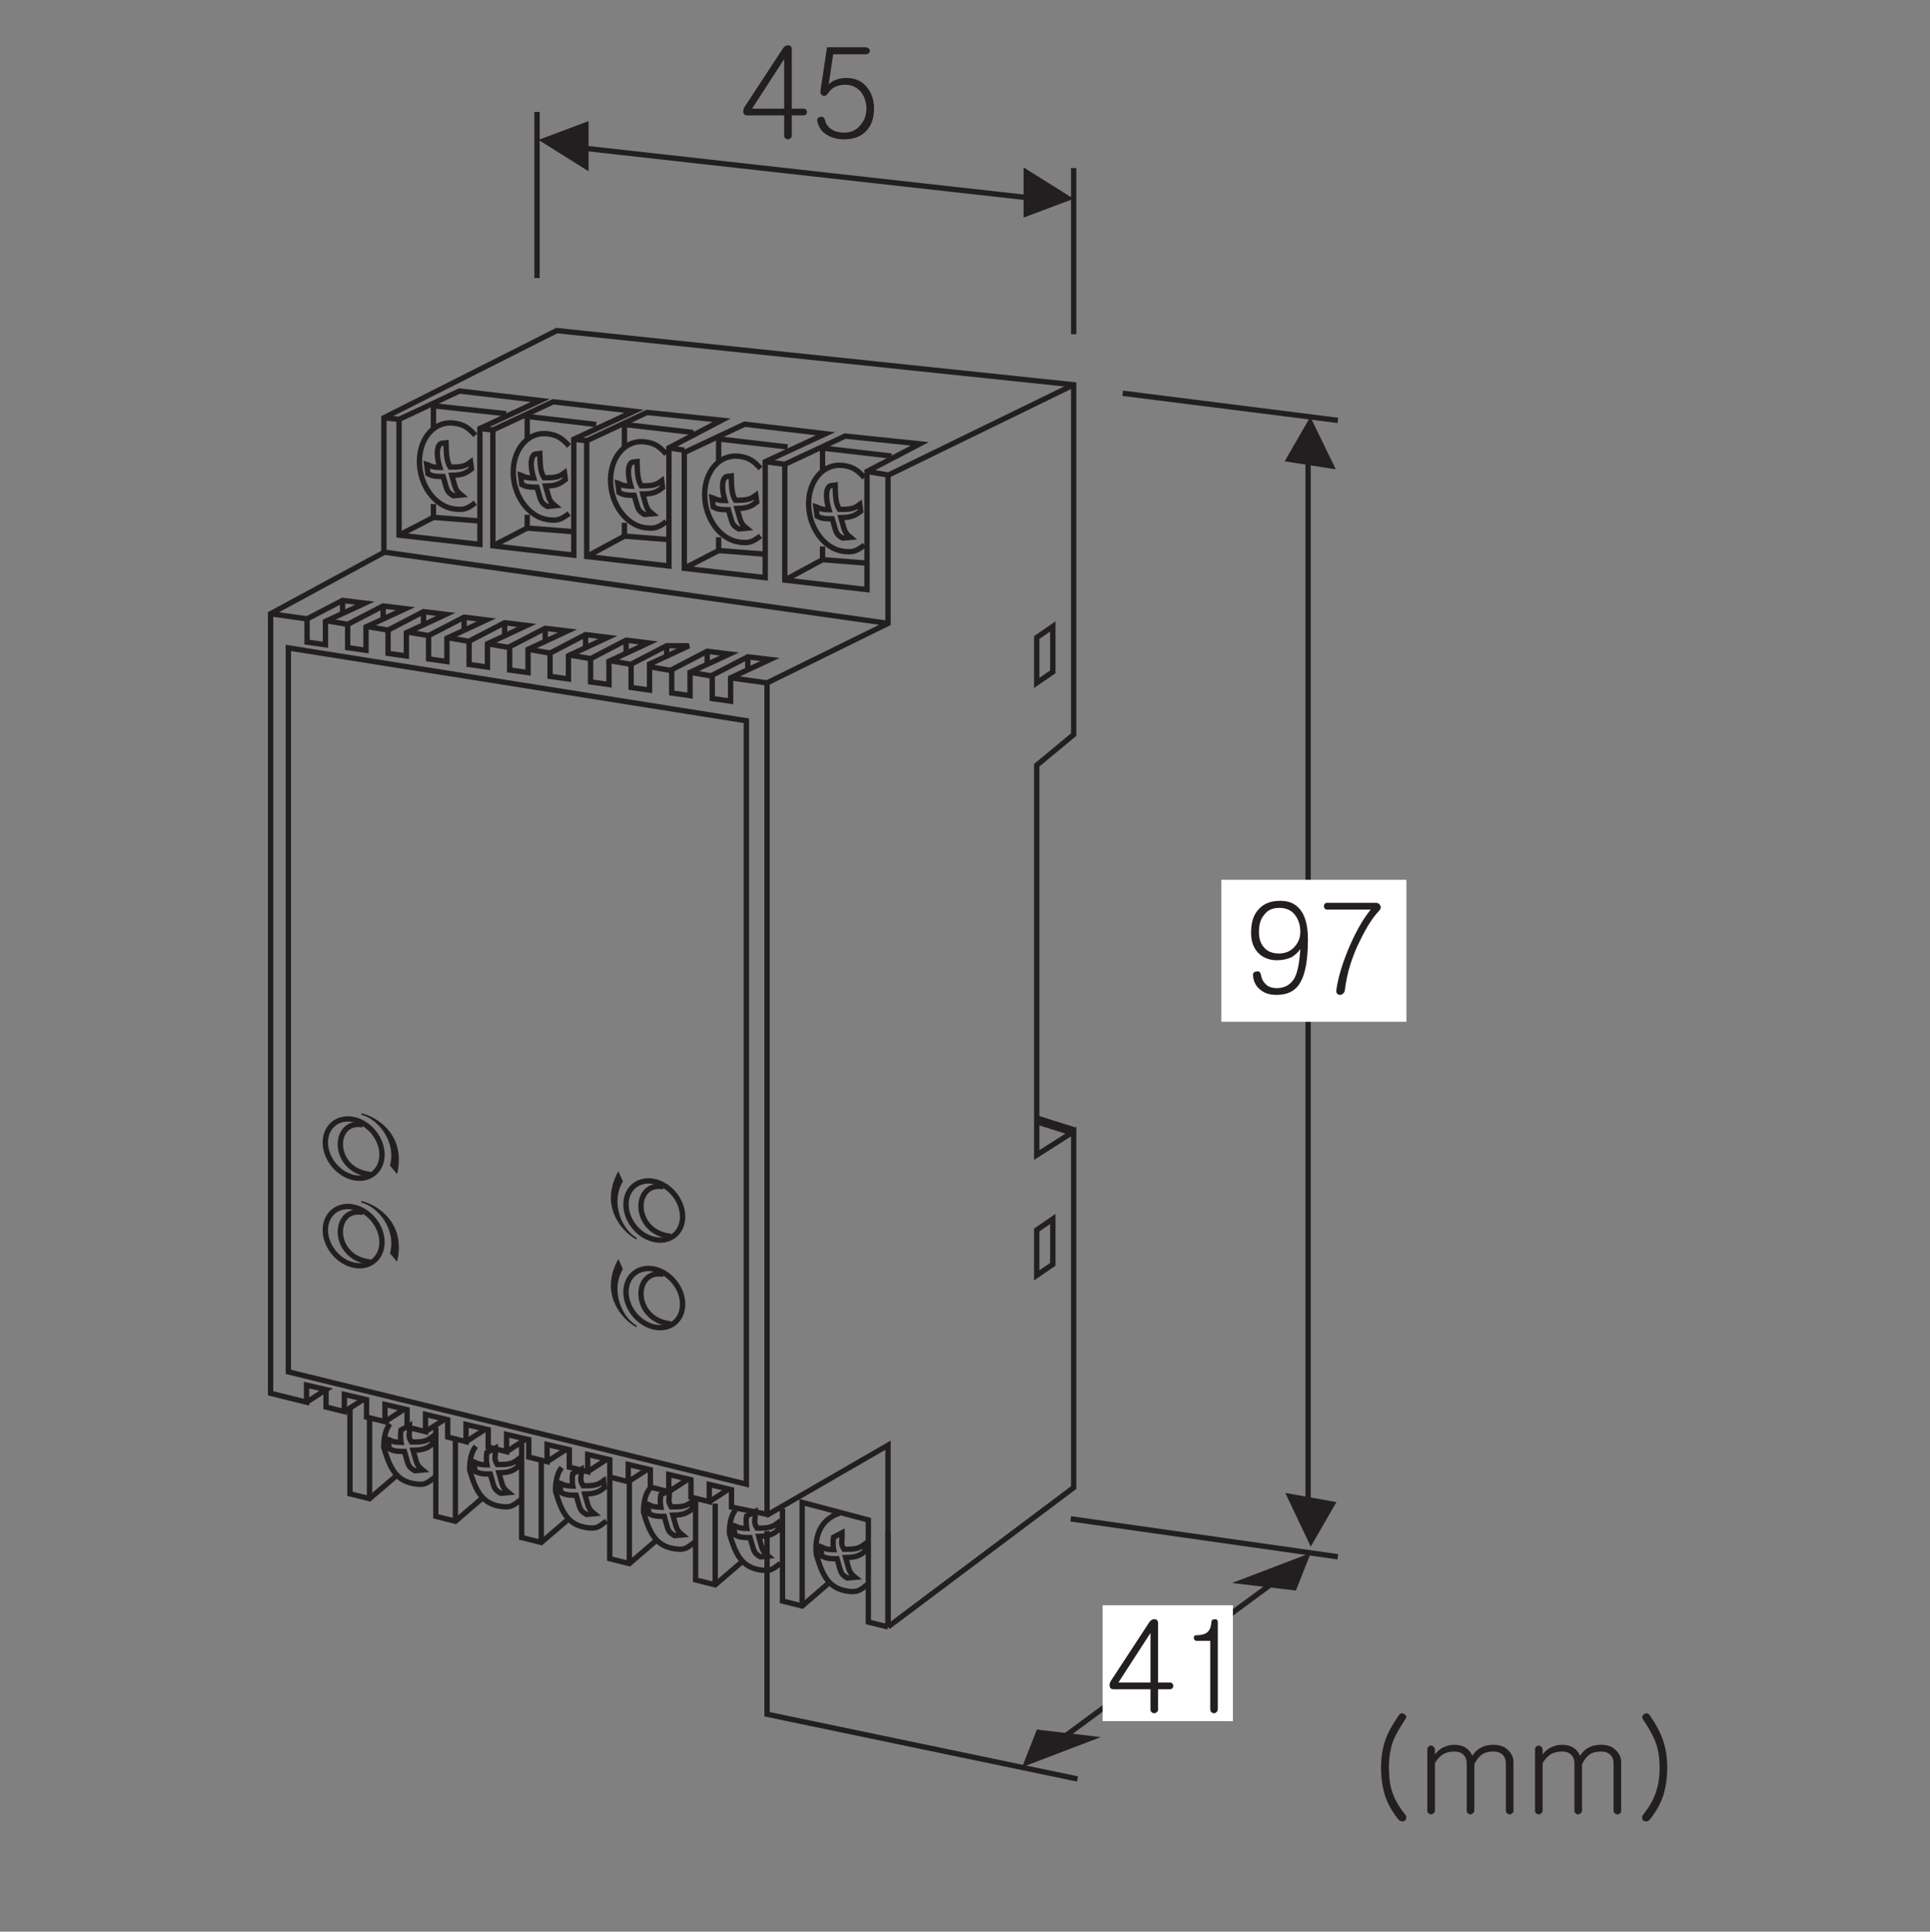 <?xml version="1.0" encoding="UTF-8"?>
<svg xmlns="http://www.w3.org/2000/svg" xmlns:xlink="http://www.w3.org/1999/xlink" width="107.12pt" height="107.19pt" viewBox="0 0 107.12 107.19" version="1.2">
<rect x="0" y="0" width="107.12" height="107.19" fill="#808080" stroke="none"/>
<defs>
<g>
<symbol overflow="visible" id="glyph0-0">
<path style="stroke:none;" d="M 1.375 -0.406 L 5.562 -0.406 L 5.562 -4.578 L 1.375 -4.578 Z M 5.891 -0.062 L 1.047 -0.062 L 1.047 -4.906 L 5.891 -4.906 Z M 5.891 -0.062 "/>
</symbol>
<symbol overflow="visible" id="glyph0-1">
<path style="stroke:none;" d="M 0.781 -1.578 L 2.562 -1.578 L 2.562 -4.328 Z M 2.797 -5.094 C 2.922 -5.078 2.984 -5.016 2.984 -4.859 L 2.984 -1.578 L 3.656 -1.578 C 3.703 -1.578 3.75 -1.547 3.781 -1.516 C 3.812 -1.484 3.828 -1.438 3.828 -1.391 C 3.828 -1.344 3.812 -1.297 3.781 -1.266 C 3.734 -1.219 3.688 -1.203 3.625 -1.203 L 2.984 -1.203 L 2.984 -0.078 C 2.984 -0.016 2.969 0.031 2.906 0.062 C 2.875 0.109 2.828 0.125 2.781 0.125 C 2.719 0.125 2.656 0.109 2.625 0.062 C 2.578 0.031 2.562 -0.016 2.562 -0.078 L 2.562 -1.203 L 0.516 -1.203 C 0.391 -1.203 0.328 -1.25 0.297 -1.359 C 0.281 -1.469 0.297 -1.578 0.375 -1.688 L 2.484 -4.906 C 2.562 -5.031 2.656 -5.094 2.797 -5.094 Z M 2.797 -5.094 "/>
</symbol>
<symbol overflow="visible" id="glyph0-2">
<path style="stroke:none;" d="M 3.266 -4.922 C 3.312 -4.891 3.328 -4.844 3.328 -4.797 C 3.328 -4.734 3.312 -4.703 3.281 -4.656 C 3.234 -4.625 3.172 -4.594 3.109 -4.594 L 1.297 -4.594 L 1.047 -2.922 C 1.172 -3.047 1.297 -3.141 1.469 -3.188 C 1.641 -3.25 1.828 -3.281 2.031 -3.281 C 2.516 -3.281 2.906 -3.109 3.172 -2.766 C 3.438 -2.438 3.562 -2.047 3.562 -1.578 C 3.562 -1.094 3.438 -0.703 3.188 -0.406 C 2.891 -0.047 2.469 0.125 1.891 0.125 C 1.516 0.125 1.188 0.031 0.922 -0.141 C 0.641 -0.312 0.484 -0.562 0.422 -0.859 C 0.391 -0.922 0.406 -0.984 0.438 -1.031 C 0.469 -1.078 0.516 -1.109 0.578 -1.125 C 0.625 -1.141 0.688 -1.125 0.734 -1.109 C 0.781 -1.078 0.812 -1.031 0.844 -0.953 C 0.875 -0.75 1 -0.578 1.172 -0.453 C 1.359 -0.312 1.609 -0.25 1.922 -0.25 C 2.297 -0.25 2.594 -0.391 2.812 -0.672 C 3.031 -0.922 3.141 -1.219 3.141 -1.578 C 3.141 -1.938 3.031 -2.25 2.844 -2.5 C 2.609 -2.766 2.328 -2.906 1.953 -2.906 C 1.734 -2.906 1.547 -2.859 1.359 -2.766 C 1.219 -2.688 1.109 -2.578 1.016 -2.438 C 0.922 -2.297 0.828 -2.266 0.719 -2.297 C 0.609 -2.359 0.562 -2.453 0.594 -2.594 L 0.953 -4.984 L 3.109 -4.984 C 3.172 -4.984 3.219 -4.953 3.266 -4.922 Z M 3.266 -4.922 "/>
</symbol>
<symbol overflow="visible" id="glyph0-3">
<path style="stroke:none;" d="M 2.859 -4.312 C 2.656 -4.578 2.359 -4.703 1.984 -4.703 C 1.641 -4.703 1.359 -4.594 1.172 -4.344 C 0.953 -4.109 0.859 -3.781 0.859 -3.359 C 0.859 -3.031 0.938 -2.75 1.109 -2.547 C 1.297 -2.297 1.594 -2.172 1.969 -2.172 C 2.297 -2.172 2.594 -2.281 2.812 -2.516 C 3.031 -2.75 3.156 -3.031 3.156 -3.375 C 3.156 -3.75 3.047 -4.078 2.859 -4.312 Z M 0.984 -0.125 C 0.719 -0.312 0.562 -0.578 0.531 -0.938 C 0.516 -1.078 0.578 -1.156 0.719 -1.172 C 0.859 -1.203 0.938 -1.141 0.969 -1 C 1 -0.781 1.078 -0.625 1.219 -0.484 C 1.359 -0.328 1.578 -0.25 1.859 -0.25 C 2.297 -0.25 2.641 -0.453 2.844 -0.828 C 3.016 -1.172 3.109 -1.688 3.156 -2.422 C 3.031 -2.234 2.891 -2.109 2.703 -1.984 C 2.453 -1.859 2.172 -1.797 1.859 -1.797 C 1.484 -1.797 1.172 -1.906 0.922 -2.109 C 0.594 -2.391 0.422 -2.781 0.422 -3.312 C 0.422 -3.906 0.562 -4.344 0.859 -4.641 C 1.141 -4.953 1.531 -5.094 2.047 -5.094 C 2.484 -5.094 2.812 -4.969 3.062 -4.703 C 3.406 -4.359 3.578 -3.781 3.578 -2.953 C 3.578 -1.844 3.438 -1.062 3.172 -0.594 C 2.906 -0.109 2.469 0.125 1.844 0.125 C 1.484 0.125 1.203 0.047 0.984 -0.125 Z M 0.984 -0.125 "/>
</symbol>
<symbol overflow="visible" id="glyph0-4">
<path style="stroke:none;" d="M 0.484 -4.797 C 0.484 -4.922 0.547 -4.984 0.672 -4.984 L 3.359 -4.984 C 3.484 -4.984 3.562 -4.938 3.609 -4.828 C 3.656 -4.75 3.641 -4.641 3.547 -4.547 C 3.203 -4.188 2.859 -3.656 2.516 -2.953 C 2.047 -2.031 1.75 -1.078 1.641 -0.125 C 1.625 -0.047 1.594 0.016 1.531 0.062 C 1.484 0.109 1.422 0.125 1.359 0.125 C 1.297 0.125 1.25 0.094 1.203 0.047 C 1.172 -0.016 1.156 -0.078 1.172 -0.156 C 1.25 -0.75 1.453 -1.453 1.781 -2.281 C 2.172 -3.234 2.594 -4.016 3.078 -4.609 L 0.672 -4.609 C 0.547 -4.609 0.484 -4.672 0.484 -4.797 Z M 0.484 -4.797 "/>
</symbol>
<symbol overflow="visible" id="glyph0-5">
<path style="stroke:none;" d="M 0.984 -4.047 C 0.969 -4.156 1.031 -4.203 1.125 -4.203 C 1.375 -4.203 1.562 -4.25 1.703 -4.344 C 1.859 -4.469 1.938 -4.656 1.953 -4.922 C 1.953 -5.031 2.016 -5.078 2.141 -5.094 C 2.25 -5.094 2.312 -5.047 2.312 -4.922 L 2.312 -0.125 C 2.312 -0.047 2.297 0.016 2.234 0.062 C 2.203 0.109 2.156 0.125 2.109 0.125 C 2.047 0.125 1.984 0.109 1.953 0.062 C 1.906 0.016 1.891 -0.047 1.891 -0.125 L 1.891 -3.891 L 1.141 -3.891 C 1.047 -3.891 0.984 -3.953 0.984 -4.047 Z M 0.984 -4.047 "/>
</symbol>
<symbol overflow="visible" id="glyph0-6">
<path style="stroke:none;" d="M 6.109 -5.484 C 6.156 -5.484 6.203 -5.469 6.25 -5.438 C 6.312 -5.406 6.344 -5.375 6.359 -5.328 C 6.375 -5.266 6.359 -5.203 6.312 -5.141 C 5.984 -4.656 5.75 -4.234 5.625 -3.906 C 5.484 -3.484 5.406 -3.016 5.406 -2.484 C 5.406 -1.922 5.469 -1.453 5.609 -1.062 C 5.734 -0.688 5.969 -0.281 6.312 0.141 C 6.359 0.188 6.375 0.25 6.375 0.312 C 6.359 0.375 6.344 0.438 6.297 0.469 C 6.25 0.5 6.188 0.531 6.141 0.516 C 6.078 0.516 6.016 0.484 5.953 0.438 C 5.609 0.016 5.344 -0.438 5.188 -0.922 C 5.047 -1.375 4.969 -1.891 4.969 -2.484 C 4.969 -3.031 5.047 -3.531 5.203 -3.984 C 5.344 -4.406 5.609 -4.875 5.969 -5.391 C 6 -5.438 6.047 -5.469 6.109 -5.484 Z M 6.109 -5.484 "/>
</symbol>
<symbol overflow="visible" id="glyph0-7">
<path style="stroke:none;" d="M 0.656 -3.625 C 0.688 -3.672 0.75 -3.688 0.812 -3.688 C 0.859 -3.688 0.906 -3.672 0.938 -3.625 C 0.984 -3.594 1.016 -3.531 1.016 -3.453 L 1.016 -3.203 C 1.125 -3.344 1.266 -3.469 1.422 -3.562 C 1.641 -3.672 1.859 -3.734 2.078 -3.734 C 2.359 -3.734 2.594 -3.672 2.781 -3.531 C 2.906 -3.438 3.016 -3.297 3.094 -3.125 C 3.219 -3.312 3.359 -3.469 3.547 -3.562 C 3.766 -3.688 4 -3.734 4.25 -3.734 C 4.609 -3.734 4.891 -3.641 5.094 -3.422 C 5.281 -3.234 5.375 -3.016 5.375 -2.781 L 5.375 -0.078 C 5.375 -0.016 5.359 0.031 5.312 0.062 C 5.266 0.109 5.219 0.125 5.172 0.125 C 5.109 0.125 5.062 0.109 5.016 0.062 C 4.969 0.031 4.953 -0.016 4.953 -0.078 L 4.953 -2.703 C 4.953 -2.906 4.891 -3.062 4.781 -3.172 C 4.656 -3.297 4.484 -3.359 4.266 -3.359 C 4.016 -3.359 3.797 -3.312 3.641 -3.203 C 3.469 -3.094 3.328 -2.906 3.203 -2.656 L 3.203 -0.078 C 3.203 -0.016 3.172 0.031 3.125 0.062 C 3.094 0.109 3.031 0.125 2.984 0.125 C 2.922 0.125 2.875 0.109 2.844 0.062 C 2.797 0.031 2.781 -0.016 2.781 -0.078 L 2.781 -2.703 C 2.781 -2.906 2.719 -3.062 2.609 -3.172 C 2.484 -3.297 2.312 -3.359 2.094 -3.359 C 1.859 -3.359 1.656 -3.312 1.484 -3.219 C 1.312 -3.109 1.156 -2.953 1.016 -2.719 L 1.016 -0.078 C 1.016 -0.016 0.984 0.031 0.938 0.062 C 0.906 0.109 0.859 0.125 0.812 0.125 C 0.75 0.125 0.688 0.109 0.656 0.062 C 0.609 0.031 0.594 -0.016 0.594 -0.078 L 0.594 -3.453 C 0.594 -3.531 0.609 -3.594 0.656 -3.625 Z M 0.656 -3.625 "/>
</symbol>
<symbol overflow="visible" id="glyph0-8">
<path style="stroke:none;" d="M 1.719 -3.984 C 1.875 -3.531 1.953 -3.031 1.953 -2.484 C 1.953 -1.891 1.875 -1.375 1.734 -0.922 C 1.578 -0.438 1.312 0.016 0.969 0.438 C 0.922 0.484 0.859 0.516 0.797 0.516 C 0.734 0.531 0.688 0.5 0.625 0.469 C 0.578 0.438 0.562 0.375 0.562 0.312 C 0.547 0.25 0.562 0.188 0.625 0.141 C 0.953 -0.281 1.188 -0.688 1.312 -1.062 C 1.453 -1.453 1.531 -1.922 1.531 -2.484 C 1.531 -3.016 1.453 -3.484 1.297 -3.906 C 1.172 -4.234 0.938 -4.656 0.609 -5.141 C 0.562 -5.203 0.562 -5.266 0.578 -5.328 C 0.594 -5.375 0.625 -5.406 0.672 -5.438 C 0.719 -5.469 0.766 -5.484 0.812 -5.484 C 0.875 -5.469 0.922 -5.438 0.969 -5.391 C 1.328 -4.875 1.578 -4.406 1.719 -3.984 Z M 1.719 -3.984 "/>
</symbol>
</g>
</defs>
<g id="surface1">
<path style="fill:none;stroke-width:3;stroke-linecap:butt;stroke-linejoin:miter;stroke:rgb(13.73%,12.16%,12.549%);stroke-opacity:1;stroke-miterlimit:4;" d="M 439.991 749.112 L 461.14 760.573 " transform="matrix(0.099,0,0,-0.099,0,106.352)"/>
<path style="fill:none;stroke-width:3;stroke-linecap:butt;stroke-linejoin:miter;stroke:rgb(13.73%,12.16%,12.549%);stroke-opacity:1;stroke-miterlimit:4;" d="M 429.437 224.722 L 497.846 264.224 L 497.846 162.378 " transform="matrix(0.099,0,0,-0.099,0,106.352)"/>
<path style="fill:none;stroke-width:3;stroke-linecap:butt;stroke-linejoin:miter;stroke:rgb(13.73%,12.16%,12.549%);stroke-opacity:1;stroke-miterlimit:4;" d="M 409.587 694.33 L 430.027 691.494 L 430.027 225.47 " transform="matrix(0.099,0,0,-0.099,0,106.352)"/>
<path style="fill:none;stroke-width:3;stroke-linecap:butt;stroke-linejoin:miter;stroke:rgb(13.73%,12.16%,12.549%);stroke-opacity:1;stroke-miterlimit:4;" d="M 499.854 818.624 L 461.14 823.113 L 461.14 810.196 " transform="matrix(0.099,0,0,-0.099,0,106.352)"/>
<path style="fill:none;stroke-width:3;stroke-linecap:butt;stroke-linejoin:miter;stroke:rgb(13.73%,12.16%,12.549%);stroke-opacity:1;stroke-miterlimit:4;" d="M 486.07 758.603 L 461.14 760.573 L 461.14 767.977 " transform="matrix(0.099,0,0,-0.099,0,106.352)"/>
<path style="fill:none;stroke-width:3;stroke-linecap:butt;stroke-linejoin:miter;stroke:rgb(13.73%,12.16%,12.549%);stroke-opacity:1;stroke-miterlimit:4;" d="M 426.365 811.692 C 422.348 816.103 419.788 817.797 414.432 818.506 C 403.719 819.923 395.055 810.314 395.055 797.042 C 395.055 783.769 403.719 771.836 414.432 770.418 C 419.788 769.67 421.757 770.34 426.365 773.845 " transform="matrix(0.099,0,0,-0.099,0,106.352)"/>
<path style="fill:none;stroke-width:3;stroke-linecap:butt;stroke-linejoin:miter;stroke:rgb(13.73%,12.16%,12.549%);stroke-opacity:1;stroke-miterlimit:4;" d="M 441.567 823.744 L 402.892 828.233 L 402.892 815.316 " transform="matrix(0.099,0,0,-0.099,0,106.352)"/>
<path style="fill:none;stroke-width:3;stroke-linecap:butt;stroke-linejoin:miter;stroke:rgb(13.73%,12.16%,12.549%);stroke-opacity:1;stroke-miterlimit:4;" d="M 427.822 763.723 L 402.892 765.692 L 402.892 773.136 " transform="matrix(0.099,0,0,-0.099,0,106.352)"/>
<path style="fill:none;stroke-width:3;stroke-linecap:butt;stroke-linejoin:miter;stroke:rgb(13.73%,12.16%,12.549%);stroke-opacity:1;stroke-miterlimit:4;" d="M 412.265 793.891 C 419.118 793.773 420.812 794.521 423.726 796.648 L 424.238 792.867 C 421.521 790.819 419.748 789.362 413.211 789.244 C 415.416 781.643 414.983 781.131 418.527 778.216 L 414.156 777.783 C 410.06 780.146 410.69 780.973 408.366 788.574 C 402.38 788.495 401.356 789.401 399.86 790.11 L 399.151 795.388 C 400.608 794.994 401.002 793.812 406.476 793.694 C 403.759 802.673 405.492 807.478 408.13 807.242 L 409.981 807.478 C 410.099 801.886 410.099 797.514 412.265 793.891 Z M 412.265 793.891 " transform="matrix(0.099,0,0,-0.099,0,106.352)"/>
<path style="fill:none;stroke-width:3;stroke-linecap:butt;stroke-linejoin:miter;stroke:rgb(13.73%,12.16%,12.549%);stroke-opacity:1;stroke-miterlimit:4;" d="M 484.613 806.533 C 480.596 810.944 478.036 812.637 472.68 813.346 C 462.007 814.804 453.342 805.194 453.342 791.922 C 453.342 778.65 462.007 766.716 472.68 765.259 C 478.036 764.55 480.005 765.18 484.613 768.725 " transform="matrix(0.099,0,0,-0.099,0,106.352)"/>
<path style="fill:none;stroke-width:3;stroke-linecap:butt;stroke-linejoin:miter;stroke:rgb(13.73%,12.16%,12.549%);stroke-opacity:1;stroke-miterlimit:4;" d="M 470.553 788.771 C 477.366 788.614 479.099 789.362 482.013 791.528 L 482.525 787.708 C 479.769 785.699 477.996 784.203 471.459 784.124 C 473.664 776.523 473.27 776.011 476.775 773.057 L 472.404 772.663 C 468.308 775.026 468.938 775.814 466.615 783.454 C 460.668 783.376 459.604 784.281 458.108 784.99 L 457.399 790.268 C 458.856 789.835 459.289 788.653 464.764 788.574 C 462.046 797.554 463.779 802.358 466.418 802.083 L 468.229 802.358 C 468.387 796.727 468.347 792.355 470.553 788.771 Z M 470.553 788.771 " transform="matrix(0.099,0,0,-0.099,0,106.352)"/>
<path style="fill:none;stroke-width:3;stroke-linecap:butt;stroke-linejoin:miter;stroke:rgb(13.73%,12.16%,12.549%);stroke-opacity:1;stroke-miterlimit:4;" d="M 486.306 186.126 C 481.698 182.621 480.674 181.676 475.358 182.385 C 464.645 183.842 461.14 191.089 457.714 202.786 C 457.714 202.786 454.484 220.941 470.671 226.1 " transform="matrix(0.099,0,0,-0.099,0,106.352)"/>
<path style="fill:none;stroke-width:3;stroke-linecap:butt;stroke-linejoin:miter;stroke:rgb(13.73%,12.16%,12.549%);stroke-opacity:1;stroke-miterlimit:4;" d="M 472.128 215.152 C 472.286 209.559 470.986 209.481 473.192 205.897 C 480.005 205.779 481.738 206.488 484.652 208.654 L 485.164 204.833 C 482.407 202.825 480.674 201.328 474.097 201.25 C 476.303 193.649 475.909 193.097 479.414 190.183 L 475.043 189.789 C 470.986 192.152 471.577 192.94 469.293 200.58 C 463.306 200.501 462.282 201.407 460.746 202.116 L 460.038 207.393 C 461.534 206.96 461.928 205.779 467.402 205.661 C 467.402 205.661 466.693 209.166 467.323 212.631 Z M 472.128 215.152 " transform="matrix(0.099,0,0,-0.099,0,106.352)"/>
<path style="fill:none;stroke-width:3;stroke-linecap:butt;stroke-linejoin:miter;stroke:rgb(13.73%,12.16%,12.549%);stroke-opacity:1;stroke-miterlimit:4;" d="M 301.086 1011.524 L 301.086 918.421 " transform="matrix(0.099,0,0,-0.099,0,106.352)"/>
<path style="fill:none;stroke-width:3;stroke-linecap:butt;stroke-linejoin:miter;stroke:rgb(13.73%,12.16%,12.549%);stroke-opacity:1;stroke-miterlimit:4;" d="M 601.936 980.056 L 601.936 886.954 " transform="matrix(0.099,0,0,-0.099,0,106.352)"/>
<path style="fill:none;stroke-width:3;stroke-linecap:butt;stroke-linejoin:miter;stroke:rgb(13.73%,12.16%,12.549%);stroke-opacity:1;stroke-miterlimit:4;" d="M 312.113 992.895 L 591.302 961.782 " transform="matrix(0.099,0,0,-0.099,0,106.352)"/>
<path style=" stroke:none;fill-rule:nonzero;fill:rgb(13.73%,12.16%,12.549%);fill-opacity:1;" d="M 59.59 11.031 L 56.809 9.289 L 56.809 12.074 L 59.59 11.031 "/>
<path style=" stroke:none;fill-rule:nonzero;fill:rgb(13.73%,12.16%,12.549%);fill-opacity:1;" d="M 29.887 7.762 L 32.668 9.504 L 32.668 6.719 L 29.887 7.762 "/>
<g style="fill:rgb(13.73%,12.16%,12.549%);fill-opacity:1;">
  <use xlink:href="#glyph0-1" x="40.961" y="7.607"/>
</g>
<g style="fill:rgb(13.73%,12.16%,12.549%);fill-opacity:1;">
  <use xlink:href="#glyph0-2" x="44.948" y="7.607"/>
</g>
<path style=" stroke:none;fill-rule:nonzero;fill:rgb(13.73%,12.16%,12.549%);fill-opacity:1;" d="M 74.141 26.043 L 72.727 23.129 L 71.301 25.598 L 74.141 26.043 "/>
<path style="fill:none;stroke-width:3;stroke-linecap:butt;stroke-linejoin:miter;stroke:rgb(13.73%,12.16%,12.549%);stroke-opacity:1;stroke-miterlimit:4;" d="M 733.358 216.727 L 733.358 818.899 " transform="matrix(0.099,0,0,-0.099,0,106.352)"/>
<path style=" stroke:none;fill-rule:nonzero;fill:rgb(13.73%,12.16%,12.549%);fill-opacity:1;" d="M 71.336 82.84 L 72.75 85.82 L 74.176 83.352 L 71.336 82.84 "/>
<path style="fill:none;stroke-width:3;stroke-linecap:butt;stroke-linejoin:miter;stroke:rgb(13.73%,12.16%,12.549%);stroke-opacity:1;stroke-miterlimit:4;" d="M 629.426 853.833 L 750.057 838.631 " transform="matrix(0.099,0,0,-0.099,0,106.352)"/>
<path style="fill:none;stroke-width:3;stroke-linecap:butt;stroke-linejoin:miter;stroke:rgb(13.73%,12.16%,12.549%);stroke-opacity:1;stroke-miterlimit:4;" d="M 600.282 222.95 L 750.057 201.683 " transform="matrix(0.099,0,0,-0.099,0,106.352)"/>
<path style=" stroke:none;fill-rule:nonzero;fill:rgb(100%,100%,100%);fill-opacity:1;" d="M 67.785 56.699 L 78.059 56.699 L 78.059 48.82 L 67.785 48.82 Z M 67.785 56.699 "/>
<g style="fill:rgb(13.73%,12.16%,12.549%);fill-opacity:1;">
  <use xlink:href="#glyph0-3" x="69.015" y="55.081"/>
</g>
<g style="fill:rgb(13.73%,12.16%,12.549%);fill-opacity:1;">
  <use xlink:href="#glyph0-4" x="73.001" y="55.081"/>
</g>
<path style="fill:none;stroke-width:3;stroke-linecap:butt;stroke-linejoin:miter;stroke:rgb(13.73%,12.16%,12.549%);stroke-opacity:1;stroke-miterlimit:4;" d="M 582.914 90.7 L 723.867 194.594 " transform="matrix(0.099,0,0,-0.099,0,106.352)"/>
<path style=" stroke:none;fill-rule:nonzero;fill:rgb(13.73%,12.16%,12.549%);fill-opacity:1;" d="M 71.926 88.258 L 72.75 86.172 L 68.379 87.84 L 71.926 88.258 "/>
<path style=" stroke:none;fill-rule:nonzero;fill:rgb(13.73%,12.16%,12.549%);fill-opacity:1;" d="M 57.551 95.973 L 56.727 98.059 L 61.098 96.391 L 57.551 95.973 "/>
<path style="fill:none;stroke-width:3;stroke-linecap:butt;stroke-linejoin:miter;stroke:rgb(13.73%,12.16%,12.549%);stroke-opacity:1;stroke-miterlimit:4;" d="M 604.063 77.152 L 430.027 113.425 L 430.027 216.097 " transform="matrix(0.099,0,0,-0.099,0,106.352)"/>
<path style=" stroke:none;fill-rule:nonzero;fill:rgb(100%,100%,100%);fill-opacity:1;" d="M 61.199 95.504 L 68.43 95.504 L 68.43 89.074 L 61.199 89.074 Z M 61.199 95.504 "/>
<g style="fill:rgb(13.73%,12.16%,12.549%);fill-opacity:1;">
  <use xlink:href="#glyph0-1" x="61.293" y="94.941"/>
</g>
<g style="fill:rgb(13.73%,12.16%,12.549%);fill-opacity:1;">
  <use xlink:href="#glyph0-5" x="65.28" y="94.941"/>
</g>
<g style="fill:rgb(13.73%,12.16%,12.549%);fill-opacity:1;">
  <use xlink:href="#glyph0-6" x="71.683" y="100.551"/>
  <use xlink:href="#glyph0-7" x="78.626" y="100.551"/>
  <use xlink:href="#glyph0-7" x="84.604" y="100.551"/>
  <use xlink:href="#glyph0-8" x="90.582" y="100.551"/>
</g>
<path style="fill:none;stroke-width:3;stroke-linecap:butt;stroke-linejoin:miter;stroke:rgb(13.73%,12.16%,12.549%);stroke-opacity:1;stroke-miterlimit:4;" d="M 601.936 858.598 L 497.846 807.872 L 497.846 724.852 L 430.027 691.494 " transform="matrix(0.099,0,0,-0.099,0,106.352)"/>
<path style="fill:none;stroke-width:3;stroke-linecap:butt;stroke-linejoin:miter;stroke:rgb(13.73%,12.16%,12.549%);stroke-opacity:1;stroke-miterlimit:4;" d="M 418.449 242.366 L 418.449 670.266 L 161.669 711.107 L 161.669 305.34 Z M 418.449 242.366 " transform="matrix(0.099,0,0,-0.099,0,106.352)"/>
<path style="fill:none;stroke-width:3;stroke-linecap:butt;stroke-linejoin:miter;stroke:rgb(13.73%,12.16%,12.549%);stroke-opacity:1;stroke-miterlimit:4;" d="M 438.692 228.621 L 438.692 176.871 L 449.719 174.114 L 464.409 186.756 " transform="matrix(0.099,0,0,-0.099,0,106.352)"/>
<path style="fill:none;stroke-width:3;stroke-linecap:butt;stroke-linejoin:miter;stroke:rgb(13.73%,12.16%,12.549%);stroke-opacity:1;stroke-miterlimit:4;" d="M 400.962 231.535 L 400.962 185.969 " transform="matrix(0.099,0,0,-0.099,0,106.352)"/>
<path style="fill:none;stroke-width:3;stroke-linecap:butt;stroke-linejoin:miter;stroke:rgb(13.73%,12.16%,12.549%);stroke-opacity:1;stroke-miterlimit:4;" d="M 437.55 197.981 C 432.942 194.476 431.957 193.57 426.601 194.279 C 415.889 195.697 412.384 202.982 408.957 214.679 C 408.957 214.679 408.445 223.225 412.384 227.952 " transform="matrix(0.099,0,0,-0.099,0,106.352)"/>
<path style="fill:none;stroke-width:3;stroke-linecap:butt;stroke-linejoin:miter;stroke:rgb(13.73%,12.16%,12.549%);stroke-opacity:1;stroke-miterlimit:4;" d="M 423.372 227.046 C 423.529 221.453 422.229 221.374 424.435 217.751 C 431.288 217.633 432.981 218.381 435.895 220.547 L 436.407 216.727 C 433.651 214.679 431.918 213.222 425.341 213.104 C 427.586 205.503 427.152 204.991 430.657 202.077 L 426.286 201.643 C 422.229 204.046 422.82 204.833 420.536 212.434 C 414.55 212.356 413.526 213.261 411.99 214.01 L 411.281 219.248 C 412.777 218.854 413.171 217.672 418.646 217.554 C 418.646 217.554 417.937 221.059 418.567 224.525 Z M 423.372 227.046 " transform="matrix(0.099,0,0,-0.099,0,106.352)"/>
<path style="fill:none;stroke-width:3;stroke-linecap:butt;stroke-linejoin:miter;stroke:rgb(13.73%,12.16%,12.549%);stroke-opacity:1;stroke-miterlimit:4;" d="M 389.974 234.253 L 389.974 188.726 L 400.962 185.969 L 415.652 198.611 " transform="matrix(0.099,0,0,-0.099,0,106.352)"/>
<path style="fill:none;stroke-width:3;stroke-linecap:butt;stroke-linejoin:miter;stroke:rgb(13.73%,12.16%,12.549%);stroke-opacity:1;stroke-miterlimit:4;" d="M 352.836 243.39 L 352.836 197.863 " transform="matrix(0.099,0,0,-0.099,0,106.352)"/>
<path style="fill:none;stroke-width:3;stroke-linecap:butt;stroke-linejoin:miter;stroke:rgb(13.73%,12.16%,12.549%);stroke-opacity:1;stroke-miterlimit:4;" d="M 389.423 209.875 C 384.815 206.369 383.831 205.424 378.474 206.133 C 367.762 207.59 364.257 214.837 360.831 226.534 C 360.831 226.534 360.319 235.119 364.257 239.845 " transform="matrix(0.099,0,0,-0.099,0,106.352)"/>
<path style="fill:none;stroke-width:3;stroke-linecap:butt;stroke-linejoin:miter;stroke:rgb(13.73%,12.16%,12.549%);stroke-opacity:1;stroke-miterlimit:4;" d="M 375.284 238.9 C 375.403 233.308 374.103 233.229 376.308 229.645 C 383.161 229.527 384.855 230.236 387.769 232.402 L 388.281 228.621 C 385.524 226.573 383.791 225.077 377.254 224.998 C 379.459 217.397 379.026 216.845 382.57 213.931 L 378.159 213.537 C 374.103 215.9 374.694 216.688 372.409 224.328 C 366.423 224.249 365.399 225.155 363.863 225.864 L 363.154 231.142 C 364.651 230.708 365.045 229.527 370.519 229.448 C 370.519 229.448 369.81 232.914 370.48 236.38 Z M 375.284 238.9 " transform="matrix(0.099,0,0,-0.099,0,106.352)"/>
<path style="fill:none;stroke-width:3;stroke-linecap:butt;stroke-linejoin:miter;stroke:rgb(13.73%,12.16%,12.549%);stroke-opacity:1;stroke-miterlimit:4;" d="M 341.848 246.147 L 341.848 200.619 L 352.836 197.863 L 367.526 210.505 " transform="matrix(0.099,0,0,-0.099,0,106.352)"/>
<path style="fill:none;stroke-width:3;stroke-linecap:butt;stroke-linejoin:miter;stroke:rgb(13.73%,12.16%,12.549%);stroke-opacity:1;stroke-miterlimit:4;" d="M 303.449 255.284 L 303.449 209.717 " transform="matrix(0.099,0,0,-0.099,0,106.352)"/>
<path style="fill:none;stroke-width:3;stroke-linecap:butt;stroke-linejoin:miter;stroke:rgb(13.73%,12.16%,12.549%);stroke-opacity:1;stroke-miterlimit:4;" d="M 340.036 221.729 C 335.428 218.224 334.444 217.318 329.088 218.027 C 318.415 219.445 314.87 226.731 311.444 238.427 C 311.444 238.427 310.971 246.974 314.91 251.7 " transform="matrix(0.099,0,0,-0.099,0,106.352)"/>
<path style="fill:none;stroke-width:3;stroke-linecap:butt;stroke-linejoin:miter;stroke:rgb(13.73%,12.16%,12.549%);stroke-opacity:1;stroke-miterlimit:4;" d="M 325.898 250.794 C 326.016 245.201 324.756 245.123 326.922 241.499 C 333.774 241.381 335.468 242.13 338.382 244.296 L 338.894 240.475 C 336.177 238.427 334.404 236.97 327.867 236.852 C 330.072 229.251 329.639 228.739 333.184 225.825 L 328.812 225.392 C 324.716 227.794 325.346 228.582 323.023 236.183 C 317.036 236.104 316.012 237.049 314.476 237.758 L 313.768 242.996 C 315.264 242.602 315.658 241.421 321.132 241.302 C 321.132 241.302 320.463 244.808 321.093 248.273 Z M 325.898 250.794 " transform="matrix(0.099,0,0,-0.099,0,106.352)"/>
<path style="fill:none;stroke-width:3;stroke-linecap:butt;stroke-linejoin:miter;stroke:rgb(13.73%,12.16%,12.549%);stroke-opacity:1;stroke-miterlimit:4;" d="M 292.461 264.854 L 292.461 212.474 L 303.449 209.717 L 318.179 222.359 " transform="matrix(0.099,0,0,-0.099,0,106.352)"/>
<path style="fill:none;stroke-width:3;stroke-linecap:butt;stroke-linejoin:miter;stroke:rgb(13.73%,12.16%,12.549%);stroke-opacity:1;stroke-miterlimit:4;" d="M 255.323 267.138 L 255.323 221.611 " transform="matrix(0.099,0,0,-0.099,0,106.352)"/>
<path style="fill:none;stroke-width:3;stroke-linecap:butt;stroke-linejoin:miter;stroke:rgb(13.73%,12.16%,12.549%);stroke-opacity:1;stroke-miterlimit:4;" d="M 291.91 233.623 C 287.302 230.118 286.317 229.172 280.961 229.881 C 270.288 231.338 266.744 238.585 263.317 250.282 C 263.317 250.282 262.845 258.867 266.783 263.593 " transform="matrix(0.099,0,0,-0.099,0,106.352)"/>
<path style="fill:none;stroke-width:3;stroke-linecap:butt;stroke-linejoin:miter;stroke:rgb(13.73%,12.16%,12.549%);stroke-opacity:1;stroke-miterlimit:4;" d="M 277.771 262.648 C 277.889 257.056 276.629 256.977 278.795 253.393 C 285.648 253.275 287.341 253.984 290.256 256.15 L 290.768 252.369 C 288.05 250.321 286.278 248.825 279.74 248.746 C 281.946 241.145 281.513 240.594 285.057 237.679 L 280.686 237.285 C 276.59 239.648 277.22 240.436 274.896 248.076 C 268.91 247.998 267.886 248.903 266.389 249.612 L 265.641 254.89 C 267.138 254.457 267.531 253.275 273.006 253.196 C 273.006 253.196 272.336 256.662 272.966 260.128 Z M 277.771 262.648 " transform="matrix(0.099,0,0,-0.099,0,106.352)"/>
<path style="fill:none;stroke-width:3;stroke-linecap:butt;stroke-linejoin:miter;stroke:rgb(13.73%,12.16%,12.549%);stroke-opacity:1;stroke-miterlimit:4;" d="M 244.335 274.227 L 244.335 224.368 L 255.323 221.611 L 270.052 234.253 " transform="matrix(0.099,0,0,-0.099,0,106.352)"/>
<path style="fill:none;stroke-width:3;stroke-linecap:butt;stroke-linejoin:miter;stroke:rgb(13.73%,12.16%,12.549%);stroke-opacity:1;stroke-miterlimit:4;" d="M 207.196 279.78 L 207.196 234.253 " transform="matrix(0.099,0,0,-0.099,0,106.352)"/>
<path style="fill:none;stroke-width:3;stroke-linecap:butt;stroke-linejoin:miter;stroke:rgb(13.73%,12.16%,12.549%);stroke-opacity:1;stroke-miterlimit:4;" d="M 243.783 246.225 C 239.175 242.72 238.191 241.814 232.835 242.523 C 222.162 243.981 218.657 251.227 215.191 262.924 C 215.191 262.924 214.718 271.51 218.657 276.196 " transform="matrix(0.099,0,0,-0.099,0,106.352)"/>
<path style="fill:none;stroke-width:3;stroke-linecap:butt;stroke-linejoin:miter;stroke:rgb(13.73%,12.16%,12.549%);stroke-opacity:1;stroke-miterlimit:4;" d="M 229.645 275.29 C 229.763 269.698 228.502 269.619 230.669 266.035 C 237.521 265.878 239.215 266.626 242.129 268.792 L 242.641 264.972 C 239.924 262.963 238.151 261.467 231.614 261.388 C 233.819 253.748 233.386 253.236 236.931 250.321 L 232.559 249.927 C 228.463 252.29 229.093 253.078 226.77 260.718 C 220.783 260.64 219.759 261.546 218.263 262.254 L 217.554 267.532 C 219.011 267.099 219.405 265.917 224.879 265.799 C 224.879 265.799 224.21 269.304 224.84 272.77 Z M 229.645 275.29 " transform="matrix(0.099,0,0,-0.099,0,106.352)"/>
<path style="fill:none;stroke-width:3;stroke-linecap:butt;stroke-linejoin:miter;stroke:rgb(13.73%,12.16%,12.549%);stroke-opacity:1;stroke-miterlimit:4;" d="M 196.208 284.861 L 196.208 236.97 L 207.196 234.253 L 221.925 246.856 " transform="matrix(0.099,0,0,-0.099,0,106.352)"/>
<path style="fill:none;stroke-width:3;stroke-linecap:butt;stroke-linejoin:miter;stroke:rgb(13.73%,12.16%,12.549%);stroke-opacity:1;stroke-miterlimit:4;" d="M 497.846 162.378 L 486.818 165.096 L 486.818 222.32 L 449.719 232.166 L 449.719 174.114 " transform="matrix(0.099,0,0,-0.099,0,106.352)"/>
<path style="fill:none;stroke-width:3;stroke-linecap:butt;stroke-linejoin:miter;stroke:rgb(13.73%,12.16%,12.549%);stroke-opacity:1;stroke-miterlimit:4;" d="M 497.846 215.349 L 497.846 162.378 " transform="matrix(0.099,0,0,-0.099,0,106.352)"/>
<path style="fill:none;stroke-width:3;stroke-linecap:butt;stroke-linejoin:miter;stroke:rgb(13.73%,12.16%,12.549%);stroke-opacity:1;stroke-miterlimit:4;" d="M 497.846 808.03 L 486.07 809.999 " transform="matrix(0.099,0,0,-0.099,0,106.352)"/>
<path style="fill:none;stroke-width:3;stroke-linecap:butt;stroke-linejoin:miter;stroke:rgb(13.73%,12.16%,12.549%);stroke-opacity:1;stroke-miterlimit:4;" d="M 439.991 814.016 L 429.003 815.473 " transform="matrix(0.099,0,0,-0.099,0,106.352)"/>
<path style="fill:none;stroke-width:3;stroke-linecap:butt;stroke-linejoin:miter;stroke:rgb(13.73%,12.16%,12.549%);stroke-opacity:1;stroke-miterlimit:4;" d="M 439.991 749.112 L 439.991 814.016 L 473.822 829.848 L 515.647 825.476 L 486.07 809.999 L 486.07 743.795 Z M 439.991 749.112 " transform="matrix(0.099,0,0,-0.099,0,106.352)"/>
<path style="fill:none;stroke-width:3;stroke-linecap:butt;stroke-linejoin:miter;stroke:rgb(13.73%,12.16%,12.549%);stroke-opacity:1;stroke-miterlimit:4;" d="M 497.846 724.852 L 214.836 764.865 " transform="matrix(0.099,0,0,-0.099,0,106.352)"/>
<path style="fill:none;stroke-width:3;stroke-linecap:butt;stroke-linejoin:miter;stroke:rgb(13.73%,12.16%,12.549%);stroke-opacity:1;stroke-miterlimit:4;" d="M 383.634 755.728 L 383.634 820.632 L 417.464 836.504 L 462.794 831.148 L 429.003 815.473 L 429.003 750.49 Z M 383.634 755.728 " transform="matrix(0.099,0,0,-0.099,0,106.352)"/>
<path style="fill:none;stroke-width:3;stroke-linecap:butt;stroke-linejoin:miter;stroke:rgb(13.73%,12.16%,12.549%);stroke-opacity:1;stroke-miterlimit:4;" d="M 318.69 693.7 L 308.372 695.157 L 308.372 708.193 L 328.3 718.551 L 340.745 717.015 L 318.69 706.736 Z M 318.69 693.7 " transform="matrix(0.099,0,0,-0.099,0,106.352)"/>
<path style="fill:none;stroke-width:3;stroke-linecap:butt;stroke-linejoin:miter;stroke:rgb(13.73%,12.16%,12.549%);stroke-opacity:1;stroke-miterlimit:4;" d="M 341.415 690.588 L 331.096 692.046 L 331.096 705.081 L 351.024 715.439 L 363.509 713.903 L 341.415 703.624 Z M 341.415 690.588 " transform="matrix(0.099,0,0,-0.099,0,106.352)"/>
<path style="fill:none;stroke-width:3;stroke-linecap:butt;stroke-linejoin:miter;stroke:rgb(13.73%,12.16%,12.549%);stroke-opacity:1;stroke-miterlimit:4;" d="M 364.139 687.477 L 353.82 688.934 L 353.82 701.97 L 373.748 712.328 L 386.233 712.289 L 364.139 702.049 Z M 364.139 687.477 " transform="matrix(0.099,0,0,-0.099,0,106.352)"/>
<path style="fill:none;stroke-width:3;stroke-linecap:butt;stroke-linejoin:miter;stroke:rgb(13.73%,12.16%,12.549%);stroke-opacity:1;stroke-miterlimit:4;" d="M 386.863 684.366 L 376.584 685.823 L 376.584 698.898 L 396.473 709.217 L 408.957 707.681 L 386.863 697.441 Z M 386.863 684.366 " transform="matrix(0.099,0,0,-0.099,0,106.352)"/>
<path style="fill:none;stroke-width:3;stroke-linecap:butt;stroke-linejoin:miter;stroke:rgb(13.73%,12.16%,12.549%);stroke-opacity:1;stroke-miterlimit:4;" d="M 409.587 681.254 L 399.308 682.712 L 399.308 695.787 L 419.236 706.105 L 431.681 704.609 L 409.587 694.33 Z M 409.587 681.254 " transform="matrix(0.099,0,0,-0.099,0,106.352)"/>
<path style="fill:none;stroke-width:3;stroke-linecap:butt;stroke-linejoin:miter;stroke:rgb(13.73%,12.16%,12.549%);stroke-opacity:1;stroke-miterlimit:4;" d="M 328.3 718.551 L 328.3 711.501 " transform="matrix(0.099,0,0,-0.099,0,106.352)"/>
<path style="fill:none;stroke-width:3;stroke-linecap:butt;stroke-linejoin:miter;stroke:rgb(13.73%,12.16%,12.549%);stroke-opacity:1;stroke-miterlimit:4;" d="M 351.024 715.439 L 351.024 708.39 " transform="matrix(0.099,0,0,-0.099,0,106.352)"/>
<path style="fill:none;stroke-width:3;stroke-linecap:butt;stroke-linejoin:miter;stroke:rgb(13.73%,12.16%,12.549%);stroke-opacity:1;stroke-miterlimit:4;" d="M 373.748 712.328 L 373.748 705.318 " transform="matrix(0.099,0,0,-0.099,0,106.352)"/>
<path style="fill:none;stroke-width:3;stroke-linecap:butt;stroke-linejoin:miter;stroke:rgb(13.73%,12.16%,12.549%);stroke-opacity:1;stroke-miterlimit:4;" d="M 396.473 709.217 L 396.473 702.206 " transform="matrix(0.099,0,0,-0.099,0,106.352)"/>
<path style="fill:none;stroke-width:3;stroke-linecap:butt;stroke-linejoin:miter;stroke:rgb(13.73%,12.16%,12.549%);stroke-opacity:1;stroke-miterlimit:4;" d="M 419.236 706.105 L 419.236 699.095 " transform="matrix(0.099,0,0,-0.099,0,106.352)"/>
<path style="fill:none;stroke-width:5;stroke-linecap:butt;stroke-linejoin:miter;stroke:rgb(13.73%,12.16%,12.549%);stroke-opacity:1;stroke-miterlimit:4;" d="M 601.936 440.031 L 581.299 446.529 " transform="matrix(0.099,0,0,-0.099,0,106.352)"/>
<path style=" stroke:none;fill-rule:nonzero;fill:rgb(13.73%,12.16%,12.549%);fill-opacity:1;" d="M 22.039 70.016 C 22.559 67.844 20.918 66.836 20.059 66.641 L 20.059 66.734 C 20.918 66.926 22.012 68.152 21.645 69.547 L 22.039 70.016 "/>
<path style="fill:none;stroke-width:3;stroke-linecap:butt;stroke-linejoin:miter;stroke:rgb(13.73%,12.16%,12.549%);stroke-opacity:1;stroke-miterlimit:4;" d="M 203.455 394.701 C 186.283 398.009 185.653 369.18 207.472 366.936 " transform="matrix(0.099,0,0,-0.099,0,106.352)"/>
<path style="fill:none;stroke-width:3;stroke-linecap:butt;stroke-linejoin:miter;stroke:rgb(13.73%,12.16%,12.549%);stroke-opacity:1;stroke-miterlimit:4;" d="M 198.099 365.203 C 206.842 363.194 214.049 368.826 214.167 377.766 C 214.285 386.706 207.275 395.607 198.492 397.615 C 189.71 399.624 182.503 393.992 182.385 385.052 C 182.306 376.072 189.316 367.211 198.099 365.203 Z M 198.099 365.203 " transform="matrix(0.099,0,0,-0.099,0,106.352)"/>
<path style=" stroke:none;fill-rule:nonzero;fill:rgb(13.73%,12.16%,12.549%);fill-opacity:1;" d="M 22.039 65.148 C 22.559 62.977 20.918 61.969 20.059 61.773 L 20.059 61.863 C 20.918 62.059 22.012 63.285 21.645 64.68 L 22.039 65.148 "/>
<path style="fill:none;stroke-width:3;stroke-linecap:butt;stroke-linejoin:miter;stroke:rgb(13.73%,12.16%,12.549%);stroke-opacity:1;stroke-miterlimit:4;" d="M 203.455 443.773 C 186.283 447.081 185.653 418.291 207.472 416.007 " transform="matrix(0.099,0,0,-0.099,0,106.352)"/>
<path style="fill:none;stroke-width:3;stroke-linecap:butt;stroke-linejoin:miter;stroke:rgb(13.73%,12.16%,12.549%);stroke-opacity:1;stroke-miterlimit:4;" d="M 198.099 414.274 C 206.842 412.266 214.049 417.898 214.167 426.838 C 214.285 435.778 207.275 444.678 198.492 446.687 C 189.71 448.695 182.503 443.064 182.385 434.124 C 182.306 425.184 189.316 416.283 198.099 414.274 Z M 198.099 414.274 " transform="matrix(0.099,0,0,-0.099,0,106.352)"/>
<path style="fill:none;stroke-width:3;stroke-linecap:butt;stroke-linejoin:miter;stroke:rgb(13.73%,12.16%,12.549%);stroke-opacity:1;stroke-miterlimit:4;" d="M 372.016 360.004 C 354.805 363.312 354.214 334.484 375.993 332.239 " transform="matrix(0.099,0,0,-0.099,0,106.352)"/>
<path style="fill:none;stroke-width:3;stroke-linecap:butt;stroke-linejoin:miter;stroke:rgb(13.73%,12.16%,12.549%);stroke-opacity:1;stroke-miterlimit:4;" d="M 366.62 330.506 C 375.403 328.497 382.61 334.09 382.689 343.069 C 382.807 352.009 375.796 360.87 367.014 362.879 C 358.271 364.888 351.064 359.256 350.945 350.316 C 350.827 341.376 357.838 332.514 366.62 330.506 Z M 366.62 330.506 " transform="matrix(0.099,0,0,-0.099,0,106.352)"/>
<path style=" stroke:none;fill-rule:nonzero;fill:rgb(13.73%,12.16%,12.549%);fill-opacity:1;" d="M 34.32 64.992 C 33.234 66.941 34.539 68.359 35.316 68.777 L 35.34 68.688 C 34.562 68.27 33.844 66.793 34.574 65.551 L 34.32 64.992 "/>
<path style="fill:none;stroke-width:3;stroke-linecap:butt;stroke-linejoin:miter;stroke:rgb(13.73%,12.16%,12.549%);stroke-opacity:1;stroke-miterlimit:4;" d="M 372.016 409.076 C 354.805 412.384 354.214 383.555 375.993 381.31 " transform="matrix(0.099,0,0,-0.099,0,106.352)"/>
<path style="fill:none;stroke-width:3;stroke-linecap:butt;stroke-linejoin:miter;stroke:rgb(13.73%,12.16%,12.549%);stroke-opacity:1;stroke-miterlimit:4;" d="M 366.62 379.578 C 375.403 377.569 382.61 383.201 382.689 392.141 C 382.807 401.081 375.796 409.942 367.014 411.951 C 358.271 413.999 351.064 408.367 350.945 399.387 C 350.827 390.447 357.838 381.586 366.62 379.578 Z M 366.62 379.578 " transform="matrix(0.099,0,0,-0.099,0,106.352)"/>
<path style=" stroke:none;fill-rule:nonzero;fill:rgb(13.73%,12.16%,12.549%);fill-opacity:1;" d="M 34.32 69.859 C 33.234 71.812 34.539 73.227 35.316 73.645 L 35.34 73.555 C 34.562 73.137 33.844 71.66 34.574 70.418 L 34.32 69.859 "/>
<path style="fill:none;stroke-width:3;stroke-linecap:butt;stroke-linejoin:miter;stroke:rgb(13.73%,12.16%,12.549%);stroke-opacity:1;stroke-miterlimit:4;" d="M 318.769 707.208 L 331.096 705.081 " transform="matrix(0.099,0,0,-0.099,0,106.352)"/>
<path style="fill:none;stroke-width:3;stroke-linecap:butt;stroke-linejoin:miter;stroke:rgb(13.73%,12.16%,12.549%);stroke-opacity:1;stroke-miterlimit:4;" d="M 341.415 704.018 L 353.742 701.891 " transform="matrix(0.099,0,0,-0.099,0,106.352)"/>
<path style="fill:none;stroke-width:3;stroke-linecap:butt;stroke-linejoin:miter;stroke:rgb(13.73%,12.16%,12.549%);stroke-opacity:1;stroke-miterlimit:4;" d="M 364.139 700.513 L 376.466 698.426 " transform="matrix(0.099,0,0,-0.099,0,106.352)"/>
<path style="fill:none;stroke-width:3;stroke-linecap:butt;stroke-linejoin:miter;stroke:rgb(13.73%,12.16%,12.549%);stroke-opacity:1;stroke-miterlimit:4;" d="M 386.863 697.441 L 399.23 695.314 " transform="matrix(0.099,0,0,-0.099,0,106.352)"/>
<path style="fill:none;stroke-width:3;stroke-linecap:butt;stroke-linejoin:miter;stroke:rgb(13.73%,12.16%,12.549%);stroke-opacity:1;stroke-miterlimit:4;" d="M 227.833 706.578 L 217.554 708.035 L 217.554 721.071 L 237.443 731.429 L 249.927 729.893 L 227.833 719.614 Z M 227.833 706.578 " transform="matrix(0.099,0,0,-0.099,0,106.352)"/>
<path style="fill:none;stroke-width:3;stroke-linecap:butt;stroke-linejoin:miter;stroke:rgb(13.73%,12.16%,12.549%);stroke-opacity:1;stroke-miterlimit:4;" d="M 250.557 703.467 L 240.278 704.924 L 240.278 717.999 L 260.206 728.318 L 272.651 726.782 L 250.557 716.542 Z M 250.557 703.467 " transform="matrix(0.099,0,0,-0.099,0,106.352)"/>
<path style="fill:none;stroke-width:3;stroke-linecap:butt;stroke-linejoin:miter;stroke:rgb(13.73%,12.16%,12.549%);stroke-opacity:1;stroke-miterlimit:4;" d="M 273.281 700.355 L 263.002 701.813 L 263.002 714.888 L 282.93 725.206 L 295.376 723.71 L 273.281 713.431 Z M 273.281 700.355 " transform="matrix(0.099,0,0,-0.099,0,106.352)"/>
<path style="fill:none;stroke-width:3;stroke-linecap:butt;stroke-linejoin:miter;stroke:rgb(13.73%,12.16%,12.549%);stroke-opacity:1;stroke-miterlimit:4;" d="M 296.045 697.284 L 285.727 698.701 L 285.727 711.777 L 305.655 722.095 L 318.1 720.598 L 296.045 710.319 Z M 296.045 697.284 " transform="matrix(0.099,0,0,-0.099,0,106.352)"/>
<path style="fill:none;stroke-width:3;stroke-linecap:butt;stroke-linejoin:miter;stroke:rgb(13.73%,12.16%,12.549%);stroke-opacity:1;stroke-miterlimit:4;" d="M 237.443 731.429 L 237.443 724.379 " transform="matrix(0.099,0,0,-0.099,0,106.352)"/>
<path style="fill:none;stroke-width:3;stroke-linecap:butt;stroke-linejoin:miter;stroke:rgb(13.73%,12.16%,12.549%);stroke-opacity:1;stroke-miterlimit:4;" d="M 260.206 728.318 L 260.206 721.307 " transform="matrix(0.099,0,0,-0.099,0,106.352)"/>
<path style="fill:none;stroke-width:3;stroke-linecap:butt;stroke-linejoin:miter;stroke:rgb(13.73%,12.16%,12.549%);stroke-opacity:1;stroke-miterlimit:4;" d="M 282.93 725.206 L 282.93 718.196 " transform="matrix(0.099,0,0,-0.099,0,106.352)"/>
<path style="fill:none;stroke-width:3;stroke-linecap:butt;stroke-linejoin:miter;stroke:rgb(13.73%,12.16%,12.549%);stroke-opacity:1;stroke-miterlimit:4;" d="M 305.655 722.095 L 305.655 715.085 " transform="matrix(0.099,0,0,-0.099,0,106.352)"/>
<path style="fill:none;stroke-width:3;stroke-linecap:butt;stroke-linejoin:miter;stroke:rgb(13.73%,12.16%,12.549%);stroke-opacity:1;stroke-miterlimit:4;" d="M 227.912 720.086 L 240.278 717.999 " transform="matrix(0.099,0,0,-0.099,0,106.352)"/>
<path style="fill:none;stroke-width:3;stroke-linecap:butt;stroke-linejoin:miter;stroke:rgb(13.73%,12.16%,12.549%);stroke-opacity:1;stroke-miterlimit:4;" d="M 250.557 716.896 L 262.924 714.77 " transform="matrix(0.099,0,0,-0.099,0,106.352)"/>
<path style="fill:none;stroke-width:3;stroke-linecap:butt;stroke-linejoin:miter;stroke:rgb(13.73%,12.16%,12.549%);stroke-opacity:1;stroke-miterlimit:4;" d="M 182.463 712.879 L 172.145 714.337 L 172.145 727.372 L 192.073 737.73 L 204.557 736.194 L 182.463 725.955 Z M 182.463 712.879 " transform="matrix(0.099,0,0,-0.099,0,106.352)"/>
<path style="fill:none;stroke-width:3;stroke-linecap:butt;stroke-linejoin:miter;stroke:rgb(13.73%,12.16%,12.549%);stroke-opacity:1;stroke-miterlimit:4;" d="M 205.188 709.768 L 194.908 711.225 L 194.908 724.301 L 214.797 734.619 L 227.282 733.083 L 205.188 722.843 Z M 205.188 709.768 " transform="matrix(0.099,0,0,-0.099,0,106.352)"/>
<path style="fill:none;stroke-width:3;stroke-linecap:butt;stroke-linejoin:miter;stroke:rgb(13.73%,12.16%,12.549%);stroke-opacity:1;stroke-miterlimit:4;" d="M 192.073 737.73 L 192.073 730.72 " transform="matrix(0.099,0,0,-0.099,0,106.352)"/>
<path style="fill:none;stroke-width:3;stroke-linecap:butt;stroke-linejoin:miter;stroke:rgb(13.73%,12.16%,12.549%);stroke-opacity:1;stroke-miterlimit:4;" d="M 214.797 734.619 L 214.797 727.609 " transform="matrix(0.099,0,0,-0.099,0,106.352)"/>
<path style="fill:none;stroke-width:3;stroke-linecap:butt;stroke-linejoin:miter;stroke:rgb(13.73%,12.16%,12.549%);stroke-opacity:1;stroke-miterlimit:4;" d="M 182.542 726.427 L 194.908 724.301 " transform="matrix(0.099,0,0,-0.099,0,106.352)"/>
<path style="fill:none;stroke-width:3;stroke-linecap:butt;stroke-linejoin:miter;stroke:rgb(13.73%,12.16%,12.549%);stroke-opacity:1;stroke-miterlimit:4;" d="M 205.188 723.198 L 217.554 721.071 " transform="matrix(0.099,0,0,-0.099,0,106.352)"/>
<path style="fill:none;stroke-width:3;stroke-linecap:butt;stroke-linejoin:miter;stroke:rgb(13.73%,12.16%,12.549%);stroke-opacity:1;stroke-miterlimit:4;" d="M 273.281 713.431 L 285.648 711.304 " transform="matrix(0.099,0,0,-0.099,0,106.352)"/>
<path style="fill:none;stroke-width:3;stroke-linecap:butt;stroke-linejoin:miter;stroke:rgb(13.73%,12.16%,12.549%);stroke-opacity:1;stroke-miterlimit:4;" d="M 296.045 710.319 L 308.372 708.193 " transform="matrix(0.099,0,0,-0.099,0,106.352)"/>
<path style="fill:none;stroke-width:3;stroke-linecap:butt;stroke-linejoin:miter;stroke:rgb(13.73%,12.16%,12.549%);stroke-opacity:1;stroke-miterlimit:4;" d="M 171.869 288.326 L 182.778 295.376 L 171.869 297.896 L 171.869 288.326 L 151.705 293.328 L 151.705 730.247 L 215.664 764.865 " transform="matrix(0.099,0,0,-0.099,0,106.352)"/>
<path style="fill:none;stroke-width:3;stroke-linecap:butt;stroke-linejoin:miter;stroke:rgb(13.73%,12.16%,12.549%);stroke-opacity:1;stroke-miterlimit:4;" d="M 193.057 283.049 L 204.006 290.059 " transform="matrix(0.099,0,0,-0.099,0,106.352)"/>
<path style="fill:none;stroke-width:3;stroke-linecap:butt;stroke-linejoin:miter;stroke:rgb(13.73%,12.16%,12.549%);stroke-opacity:1;stroke-miterlimit:4;" d="M 215.821 277.417 L 226.73 284.467 " transform="matrix(0.099,0,0,-0.099,0,106.352)"/>
<path style="fill:none;stroke-width:3;stroke-linecap:butt;stroke-linejoin:miter;stroke:rgb(13.73%,12.16%,12.549%);stroke-opacity:1;stroke-miterlimit:4;" d="M 238.545 271.825 L 249.454 278.835 " transform="matrix(0.099,0,0,-0.099,0,106.352)"/>
<path style="fill:none;stroke-width:3;stroke-linecap:butt;stroke-linejoin:miter;stroke:rgb(13.73%,12.16%,12.549%);stroke-opacity:1;stroke-miterlimit:4;" d="M 261.269 266.193 L 272.179 273.242 " transform="matrix(0.099,0,0,-0.099,0,106.352)"/>
<path style="fill:none;stroke-width:3;stroke-linecap:butt;stroke-linejoin:miter;stroke:rgb(13.73%,12.16%,12.549%);stroke-opacity:1;stroke-miterlimit:4;" d="M 590.239 697.677 L 590.239 723.119 L 581.22 716.936 L 581.22 691.494 Z M 590.239 697.677 " transform="matrix(0.099,0,0,-0.099,0,106.352)"/>
<path style="fill:none;stroke-width:3;stroke-linecap:butt;stroke-linejoin:miter;stroke:rgb(13.73%,12.16%,12.549%);stroke-opacity:1;stroke-miterlimit:4;" d="M 590.239 365.596 L 590.239 391.038 L 581.22 384.855 L 581.22 359.413 Z M 590.239 365.596 " transform="matrix(0.099,0,0,-0.099,0,106.352)"/>
<path style="fill:none;stroke-width:3;stroke-linecap:butt;stroke-linejoin:miter;stroke:rgb(13.73%,12.16%,12.549%);stroke-opacity:1;stroke-miterlimit:4;" d="M 383.634 755.728 L 402.892 765.692 " transform="matrix(0.099,0,0,-0.099,0,106.352)"/>
<path style="fill:none;stroke-width:3;stroke-linecap:butt;stroke-linejoin:miter;stroke:rgb(13.73%,12.16%,12.549%);stroke-opacity:1;stroke-miterlimit:4;" d="M 328.93 762.345 L 350.079 773.766 " transform="matrix(0.099,0,0,-0.099,0,106.352)"/>
<path style="fill:none;stroke-width:3;stroke-linecap:butt;stroke-linejoin:miter;stroke:rgb(13.73%,12.16%,12.549%);stroke-opacity:1;stroke-miterlimit:4;" d="M 388.754 831.817 L 350.079 836.346 L 350.079 823.429 " transform="matrix(0.099,0,0,-0.099,0,106.352)"/>
<path style="fill:none;stroke-width:3;stroke-linecap:butt;stroke-linejoin:miter;stroke:rgb(13.73%,12.16%,12.549%);stroke-opacity:1;stroke-miterlimit:4;" d="M 375.009 771.797 L 350.079 773.766 L 350.079 781.21 " transform="matrix(0.099,0,0,-0.099,0,106.352)"/>
<path style="fill:none;stroke-width:3;stroke-linecap:butt;stroke-linejoin:miter;stroke:rgb(13.73%,12.16%,12.549%);stroke-opacity:1;stroke-miterlimit:4;" d="M 319.045 824.295 C 315.028 828.706 312.468 830.399 307.112 831.108 C 296.439 832.526 287.735 822.917 287.735 809.644 C 287.735 796.372 296.439 784.439 307.112 782.982 C 312.468 782.273 314.437 782.942 319.045 786.448 " transform="matrix(0.099,0,0,-0.099,0,106.352)"/>
<path style="fill:none;stroke-width:3;stroke-linecap:butt;stroke-linejoin:miter;stroke:rgb(13.73%,12.16%,12.549%);stroke-opacity:1;stroke-miterlimit:4;" d="M 334.247 836.346 L 295.572 840.836 L 295.572 827.918 " transform="matrix(0.099,0,0,-0.099,0,106.352)"/>
<path style="fill:none;stroke-width:3;stroke-linecap:butt;stroke-linejoin:miter;stroke:rgb(13.73%,12.16%,12.549%);stroke-opacity:1;stroke-miterlimit:4;" d="M 320.502 776.326 L 295.572 778.295 L 295.572 785.739 " transform="matrix(0.099,0,0,-0.099,0,106.352)"/>
<path style="fill:none;stroke-width:3;stroke-linecap:butt;stroke-linejoin:miter;stroke:rgb(13.73%,12.16%,12.549%);stroke-opacity:1;stroke-miterlimit:4;" d="M 304.985 806.494 C 311.798 806.376 313.531 807.084 316.446 809.251 L 316.958 805.47 C 314.201 803.422 312.429 801.925 305.891 801.846 C 308.096 794.245 307.663 793.733 311.208 790.819 L 306.836 790.386 C 302.74 792.749 303.37 793.537 301.047 801.177 C 295.06 801.098 294.036 802.004 292.54 802.713 L 291.831 807.99 C 293.288 807.557 293.682 806.376 299.196 806.297 C 296.478 815.276 298.211 820.081 300.85 819.805 L 302.661 820.081 C 302.819 814.489 302.78 810.078 304.985 806.494 Z M 304.985 806.494 " transform="matrix(0.099,0,0,-0.099,0,106.352)"/>
<path style="fill:none;stroke-width:3;stroke-linecap:butt;stroke-linejoin:miter;stroke:rgb(13.73%,12.16%,12.549%);stroke-opacity:1;stroke-miterlimit:4;" d="M 373.552 819.766 C 369.534 824.177 366.975 825.87 361.618 826.579 C 350.945 828.036 342.281 818.427 342.281 805.155 C 342.281 791.843 350.945 779.91 361.618 778.492 C 366.975 777.783 368.944 778.413 373.552 781.918 " transform="matrix(0.099,0,0,-0.099,0,106.352)"/>
<path style="fill:none;stroke-width:3;stroke-linecap:butt;stroke-linejoin:miter;stroke:rgb(13.73%,12.16%,12.549%);stroke-opacity:1;stroke-miterlimit:4;" d="M 359.492 801.965 C 366.305 801.846 368.038 802.595 370.952 804.761 L 371.464 800.941 C 368.707 798.893 366.935 797.435 360.398 797.357 C 362.603 789.716 362.17 789.204 365.714 786.29 L 361.343 785.896 C 357.247 788.259 357.877 789.047 355.553 796.648 C 349.567 796.569 348.543 797.514 347.047 798.223 L 346.338 803.461 C 347.795 803.067 348.189 801.886 353.702 801.768 C 350.985 810.747 352.718 815.591 355.356 815.316 L 357.168 815.552 C 357.326 809.959 357.286 805.588 359.492 801.965 Z M 359.492 801.965 " transform="matrix(0.099,0,0,-0.099,0,106.352)"/>
<path style="fill:none;stroke-width:3;stroke-linecap:butt;stroke-linejoin:miter;stroke:rgb(13.73%,12.16%,12.549%);stroke-opacity:1;stroke-miterlimit:4;" d="M 383.634 821.893 L 375.009 823.232 " transform="matrix(0.099,0,0,-0.099,0,106.352)"/>
<path style="fill:none;stroke-width:3;stroke-linecap:butt;stroke-linejoin:miter;stroke:rgb(13.73%,12.16%,12.549%);stroke-opacity:1;stroke-miterlimit:4;" d="M 328.93 827.209 L 321.684 828.076 " transform="matrix(0.099,0,0,-0.099,0,106.352)"/>
<path style="fill:none;stroke-width:3;stroke-linecap:butt;stroke-linejoin:miter;stroke:rgb(13.73%,12.16%,12.549%);stroke-opacity:1;stroke-miterlimit:4;" d="M 276.314 833.235 L 269.067 834.101 " transform="matrix(0.099,0,0,-0.099,0,106.352)"/>
<path style="fill:none;stroke-width:3;stroke-linecap:butt;stroke-linejoin:miter;stroke:rgb(13.73%,12.16%,12.549%);stroke-opacity:1;stroke-miterlimit:4;" d="M 328.93 762.345 L 328.93 827.209 L 362.761 843.081 L 404.586 838.709 L 375.009 823.232 L 375.009 757.028 Z M 328.93 762.345 " transform="matrix(0.099,0,0,-0.099,0,106.352)"/>
<path style="fill:none;stroke-width:3;stroke-linecap:butt;stroke-linejoin:miter;stroke:rgb(13.73%,12.16%,12.549%);stroke-opacity:1;stroke-miterlimit:4;" d="M 269.461 834.456 L 269.067 834.101 " transform="matrix(0.099,0,0,-0.099,0,106.352)"/>
<path style="fill:none;stroke-width:3;stroke-linecap:butt;stroke-linejoin:miter;stroke:rgb(13.73%,12.16%,12.549%);stroke-opacity:1;stroke-miterlimit:4;" d="M 276.314 768.331 L 276.314 833.235 L 310.144 849.067 L 355.475 843.75 L 321.684 828.076 L 321.684 763.093 Z M 276.314 768.331 " transform="matrix(0.099,0,0,-0.099,0,106.352)"/>
<path style="fill:none;stroke-width:3;stroke-linecap:butt;stroke-linejoin:miter;stroke:rgb(13.73%,12.16%,12.549%);stroke-opacity:1;stroke-miterlimit:4;" d="M 266.468 830.281 C 262.451 834.692 259.891 836.386 254.535 837.095 C 243.823 838.512 235.158 828.942 235.158 815.631 C 235.158 802.358 243.823 790.425 254.535 789.007 C 259.891 788.299 261.86 788.929 266.468 792.434 " transform="matrix(0.099,0,0,-0.099,0,106.352)"/>
<path style="fill:none;stroke-width:3;stroke-linecap:butt;stroke-linejoin:miter;stroke:rgb(13.73%,12.16%,12.549%);stroke-opacity:1;stroke-miterlimit:4;" d="M 283.797 842.372 L 242.996 846.822 L 242.996 833.944 " transform="matrix(0.099,0,0,-0.099,0,106.352)"/>
<path style="fill:none;stroke-width:3;stroke-linecap:butt;stroke-linejoin:miter;stroke:rgb(13.73%,12.16%,12.549%);stroke-opacity:1;stroke-miterlimit:4;" d="M 267.925 782.312 L 242.996 784.281 L 242.996 791.725 " transform="matrix(0.099,0,0,-0.099,0,106.352)"/>
<path style="fill:none;stroke-width:3;stroke-linecap:butt;stroke-linejoin:miter;stroke:rgb(13.73%,12.16%,12.549%);stroke-opacity:1;stroke-miterlimit:4;" d="M 252.369 812.48 C 259.222 812.362 260.915 813.11 263.829 815.276 L 264.341 811.456 C 261.624 809.408 259.852 807.951 253.314 807.833 C 255.52 800.232 255.086 799.72 258.631 796.805 L 254.22 796.372 C 250.163 798.775 250.754 799.562 248.47 807.163 C 242.484 807.084 241.46 808.03 239.924 808.739 L 239.215 813.977 C 240.711 813.583 241.105 812.401 246.579 812.283 C 243.862 821.262 245.595 826.107 248.234 825.831 L 250.085 826.067 C 250.203 820.475 250.163 816.103 252.369 812.48 Z M 252.369 812.48 " transform="matrix(0.099,0,0,-0.099,0,106.352)"/>
<path style="fill:none;stroke-width:3;stroke-linecap:butt;stroke-linejoin:miter;stroke:rgb(13.73%,12.16%,12.549%);stroke-opacity:1;stroke-miterlimit:4;" d="M 223.737 839.221 L 215.23 840.088 " transform="matrix(0.099,0,0,-0.099,0,106.352)"/>
<path style="fill:none;stroke-width:3;stroke-linecap:butt;stroke-linejoin:miter;stroke:rgb(13.73%,12.16%,12.549%);stroke-opacity:1;stroke-miterlimit:4;" d="M 223.737 774.317 L 223.737 839.221 L 257.567 855.093 L 302.898 849.776 L 269.067 834.101 L 269.067 769.119 Z M 223.737 774.317 " transform="matrix(0.099,0,0,-0.099,0,106.352)"/>
<path style="fill:none;stroke-width:3;stroke-linecap:butt;stroke-linejoin:miter;stroke:rgb(13.73%,12.16%,12.549%);stroke-opacity:1;stroke-miterlimit:4;" d="M 223.737 774.317 L 242.996 784.281 " transform="matrix(0.099,0,0,-0.099,0,106.352)"/>
<path style="fill:none;stroke-width:3;stroke-linecap:butt;stroke-linejoin:miter;stroke:rgb(13.73%,12.16%,12.549%);stroke-opacity:1;stroke-miterlimit:4;" d="M 276.314 768.331 L 295.572 778.295 " transform="matrix(0.099,0,0,-0.099,0,106.352)"/>
<path style="fill:none;stroke-width:3;stroke-linecap:butt;stroke-linejoin:miter;stroke:rgb(13.73%,12.16%,12.549%);stroke-opacity:1;stroke-miterlimit:4;" d="M 215.23 764.865 L 215.23 840.088 L 312.153 888.963 L 601.936 858.598 L 601.936 662.508 L 581.22 645.337 L 581.22 426.877 L 601.936 440.031 L 601.936 240.475 L 497.846 162.378 " transform="matrix(0.099,0,0,-0.099,0,106.352)"/>
<path style="fill:none;stroke-width:3;stroke-linecap:butt;stroke-linejoin:miter;stroke:rgb(13.73%,12.16%,12.549%);stroke-opacity:1;stroke-miterlimit:4;" d="M 151.705 730.247 L 172.145 727.372 " transform="matrix(0.099,0,0,-0.099,0,106.352)"/>
<path style="fill:none;stroke-width:3;stroke-linecap:butt;stroke-linejoin:miter;stroke:rgb(13.73%,12.16%,12.549%);stroke-opacity:1;stroke-miterlimit:4;" d="M 283.994 260.6 L 294.903 267.65 " transform="matrix(0.099,0,0,-0.099,0,106.352)"/>
<path style="fill:none;stroke-width:3;stroke-linecap:butt;stroke-linejoin:miter;stroke:rgb(13.73%,12.16%,12.549%);stroke-opacity:1;stroke-miterlimit:4;" d="M 306.718 255.008 L 317.667 262.018 " transform="matrix(0.099,0,0,-0.099,0,106.352)"/>
<path style="fill:none;stroke-width:3;stroke-linecap:butt;stroke-linejoin:miter;stroke:rgb(13.73%,12.16%,12.549%);stroke-opacity:1;stroke-miterlimit:4;" d="M 329.482 249.376 L 340.391 256.426 " transform="matrix(0.099,0,0,-0.099,0,106.352)"/>
<path style="fill:none;stroke-width:3;stroke-linecap:butt;stroke-linejoin:miter;stroke:rgb(13.73%,12.16%,12.549%);stroke-opacity:1;stroke-miterlimit:4;" d="M 352.206 243.784 L 363.115 250.794 " transform="matrix(0.099,0,0,-0.099,0,106.352)"/>
<path style="fill:none;stroke-width:3;stroke-linecap:butt;stroke-linejoin:miter;stroke:rgb(13.73%,12.16%,12.549%);stroke-opacity:1;stroke-miterlimit:4;" d="M 374.93 238.152 L 374.93 247.801 L 387.375 244.886 L 387.375 235.119 L 397.654 232.559 L 397.654 242.208 L 410.099 239.255 L 410.099 229.527 L 430.027 225.47 " transform="matrix(0.099,0,0,-0.099,0,106.352)"/>
<path style="fill:none;stroke-width:3;stroke-linecap:butt;stroke-linejoin:miter;stroke:rgb(13.73%,12.16%,12.549%);stroke-opacity:1;stroke-miterlimit:4;" d="M 385.839 245.201 L 374.93 238.152 L 364.612 240.751 L 364.612 250.479 L 352.206 253.433 L 352.206 243.784 L 341.887 246.344 L 341.887 256.111 L 329.482 259.025 L 329.482 249.376 L 319.163 251.936 L 319.163 261.703 L 306.718 264.617 L 306.718 255.008 L 296.439 257.568 L 296.439 267.335 L 283.994 270.249 L 283.994 260.6 L 273.715 263.16 L 273.715 272.927 L 261.269 275.842 L 261.269 266.193 L 250.99 268.792 L 250.99 278.52 L 238.545 281.474 L 238.545 271.825 L 228.227 274.385 L 228.227 284.152 L 215.821 287.066 L 215.821 277.417 L 205.503 279.977 L 205.503 289.744 L 193.057 292.658 L 193.057 283.049 L 182.778 285.609 L 182.778 295.376 " transform="matrix(0.099,0,0,-0.099,0,106.352)"/>
<path style="fill:none;stroke-width:3;stroke-linecap:butt;stroke-linejoin:miter;stroke:rgb(13.73%,12.16%,12.549%);stroke-opacity:1;stroke-miterlimit:4;" d="M 397.654 232.559 L 408.563 239.609 " transform="matrix(0.099,0,0,-0.099,0,106.352)"/>
</g>
</svg>
